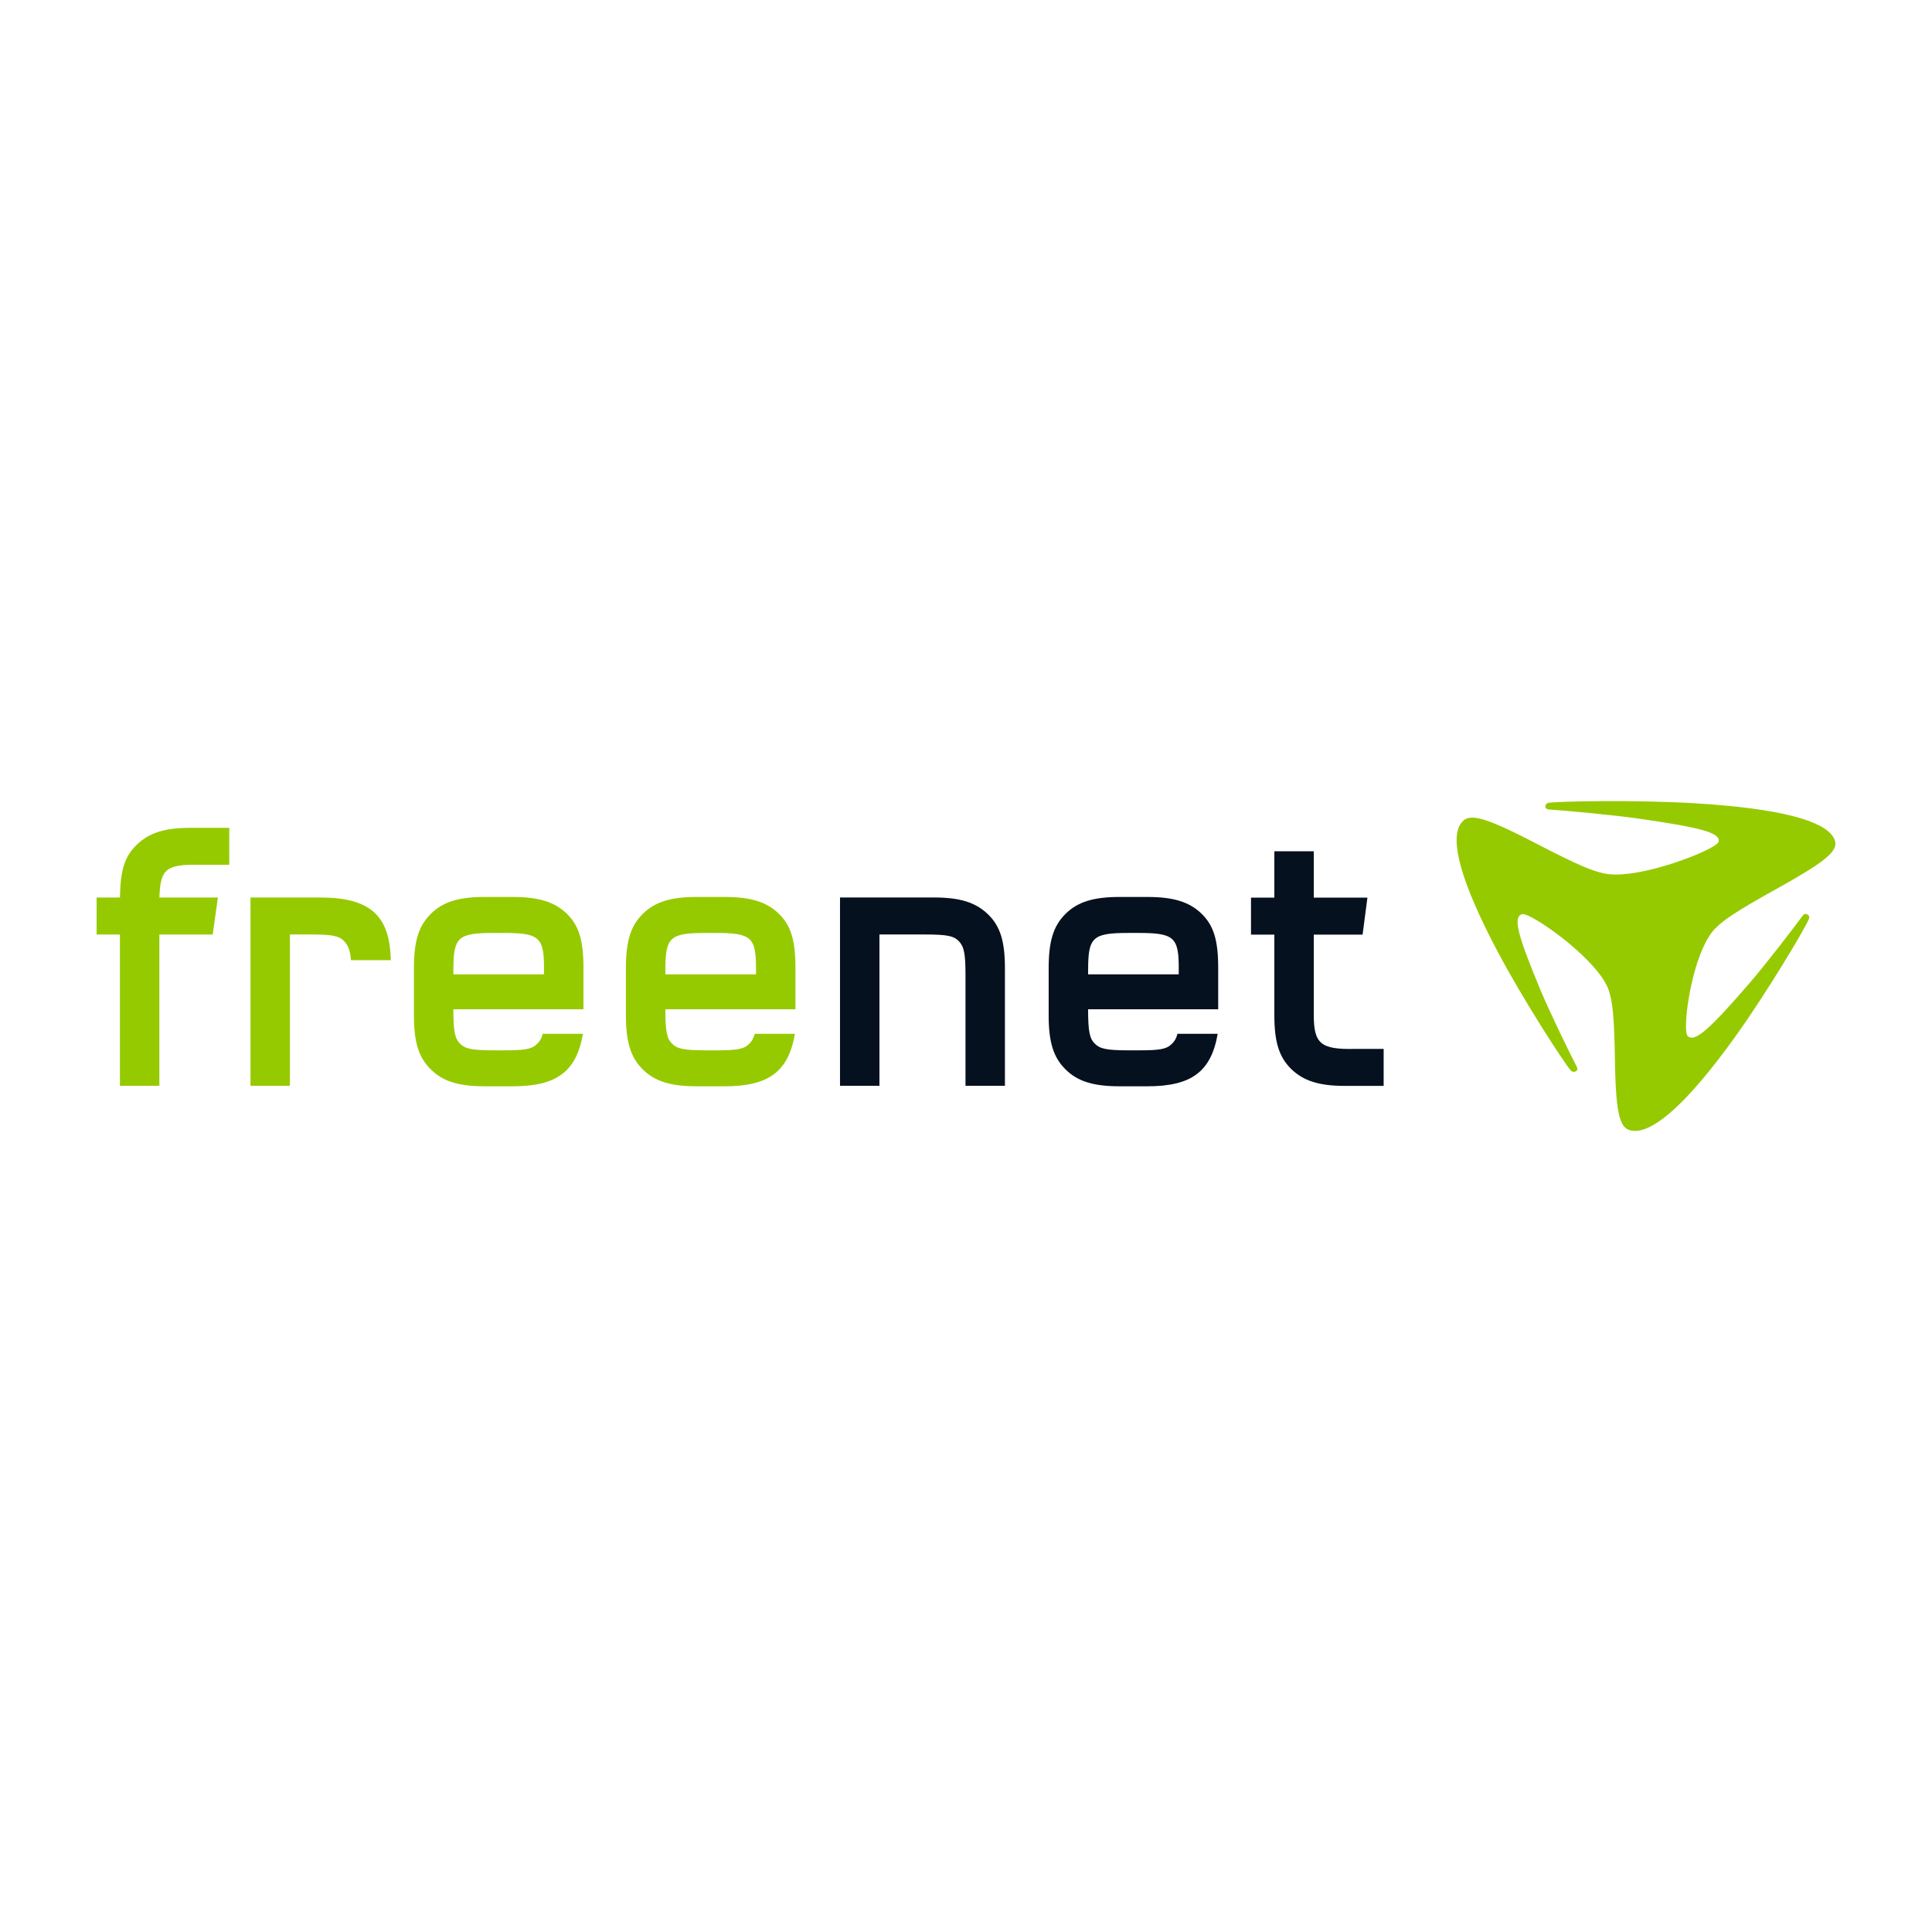 <?xml version="1.0" encoding="UTF-8"?>
<svg xmlns="http://www.w3.org/2000/svg" width="80" height="80" viewBox="0 0 80 80" fill="none">
  <path fill-rule="evenodd" clip-rule="evenodd" d="M29.616 38.631H29.241C27.747 38.631 27.556 38.798 27.552 40.13L27.552 40.346H31.303L31.304 40.13C31.31 38.798 31.109 38.631 29.616 38.631ZM32.938 41.793H27.551C27.552 42.712 27.613 43 27.828 43.216C28.037 43.424 28.298 43.492 29.241 43.492H29.616C30.544 43.492 30.799 43.445 31.029 43.215C31.133 43.111 31.206 42.998 31.251 42.808H32.916C32.644 44.382 31.823 44.981 30.006 44.981H28.85C27.776 44.981 27.112 44.779 26.61 44.276C26.114 43.78 25.918 43.151 25.918 42.049V40.088C25.918 38.986 26.107 38.35 26.61 37.847C27.113 37.344 27.777 37.141 28.851 37.141H30.006C31.079 37.141 31.743 37.344 32.246 37.832C32.75 38.321 32.938 38.928 32.938 40.088L32.938 41.793Z" fill="#96CA00"></path>
  <path fill-rule="evenodd" clip-rule="evenodd" d="M20.837 38.631H20.463C18.969 38.631 18.777 38.798 18.774 40.13L18.773 40.346H22.525L22.526 40.13C22.532 38.798 22.331 38.631 20.837 38.631ZM24.16 41.793H18.773C18.774 42.712 18.834 43 19.05 43.216C19.258 43.424 19.519 43.492 20.463 43.492H20.837C21.765 43.492 22.02 43.445 22.251 43.215C22.355 43.111 22.427 42.998 22.473 42.808H24.138C23.866 44.382 23.044 44.981 21.228 44.981H20.072C18.998 44.981 18.334 44.779 17.832 44.276C17.335 43.78 17.14 43.151 17.14 42.049V40.088C17.14 38.986 17.328 38.35 17.832 37.847C18.334 37.344 18.998 37.141 20.072 37.141H21.227C22.301 37.141 22.965 37.344 23.468 37.832C23.971 38.321 24.16 38.928 24.16 40.088L24.16 41.793Z" fill="#96CA00"></path>
  <path fill-rule="evenodd" clip-rule="evenodd" d="M47.121 38.631H46.746C45.252 38.631 45.061 38.798 45.057 40.13L45.056 40.346H48.809L48.809 40.13C48.816 38.798 48.614 38.631 47.121 38.631ZM50.443 41.793H45.056C45.057 42.712 45.117 43 45.334 43.216C45.542 43.424 45.803 43.492 46.746 43.492H47.121C48.049 43.492 48.304 43.445 48.534 43.215C48.638 43.111 48.71 42.998 48.756 42.808H50.422C50.149 44.382 49.328 44.981 47.511 44.981H46.355C45.281 44.981 44.617 44.779 44.115 44.276C43.618 43.78 43.423 43.151 43.423 42.049V40.088C43.423 38.986 43.612 38.35 44.115 37.847C44.618 37.344 45.282 37.141 46.356 37.141H47.511C48.585 37.141 49.248 37.344 49.751 37.832C50.255 38.321 50.443 38.928 50.443 40.088V41.793Z" fill="#061120"></path>
  <path d="M57.294 44.965H55.698C54.624 44.965 53.976 44.761 53.459 44.259C52.957 43.757 52.768 43.136 52.768 42.034V38.701H51.801V37.17H52.768V35.249H54.401V37.17H56.622L56.422 38.701H54.401V42.034C54.401 43.215 54.691 43.462 56.088 43.433H57.294L57.294 44.965Z" fill="#061120"></path>
  <path d="M38.681 37.163C39.755 37.163 40.403 37.366 40.92 37.868C41.423 38.357 41.612 38.992 41.612 40.093V44.959H39.979V40.383C39.979 39.484 39.92 39.2 39.702 38.97C39.487 38.755 39.233 38.695 38.291 38.695H36.416V44.959H34.783V37.163L38.681 37.163Z" fill="#061120"></path>
  <path d="M8.808 38.696H6.599V44.96H4.966V38.696H4V37.165H4.967C4.986 36.02 5.161 35.466 5.658 34.983C6.175 34.481 6.824 34.278 7.897 34.278H9.493V35.809H8.286C6.893 35.782 6.634 35.965 6.601 37.165H9.023L8.808 38.696Z" fill="#96CA00"></path>
  <path d="M10.372 44.959V37.163H13.251C15.339 37.163 16.145 37.921 16.182 39.759H14.533C14.508 39.409 14.431 39.159 14.249 38.971C14.023 38.737 13.722 38.695 12.797 38.695H12.005V44.959L10.372 44.959Z" fill="#96CA00"></path>
  <path d="M66.426 36.167C65.927 36.059 65.387 35.849 63.624 34.935C61.291 33.724 60.77 33.648 60.465 34.138C60.063 34.786 60.431 36.427 62.039 39.451C63.092 41.432 64.74 43.975 65.034 44.315C65.101 44.392 65.178 44.397 65.245 44.363C65.317 44.326 65.34 44.262 65.289 44.167C65.047 43.709 64.178 41.931 63.794 41.009C62.87 38.792 62.662 38.041 62.978 37.871C63.059 37.827 63.179 37.858 63.435 37.993C64.328 38.467 66.278 39.974 66.617 41.013C66.764 41.469 66.841 42.009 66.871 43.885C66.91 46.37 67.099 46.828 67.708 46.828C68.512 46.828 69.857 45.712 71.869 42.904C73.187 41.065 74.73 38.467 74.9 38.06C74.939 37.967 74.906 37.903 74.84 37.866C74.769 37.827 74.699 37.84 74.635 37.929C74.33 38.353 73.108 39.941 72.442 40.712C70.84 42.565 70.243 43.108 69.928 42.938C69.846 42.894 69.815 42.782 69.813 42.508C69.808 41.553 70.237 39.228 71.034 38.436C71.384 38.089 71.85 37.758 73.582 36.795C75.4 35.786 75.986 35.338 76 34.951V34.921C75.996 34.83 75.961 34.742 75.904 34.65C75.501 34.002 73.79 33.478 70.169 33.261C67.798 33.118 64.607 33.175 64.143 33.241C64.038 33.257 63.993 33.316 63.992 33.387C63.991 33.464 64.039 33.513 64.153 33.52C64.7 33.554 66.791 33.744 67.841 33.895C70.368 34.259 71.171 34.468 71.171 34.807C71.171 34.895 71.083 34.975 70.829 35.114C69.942 35.596 67.562 36.413 66.426 36.167Z" fill="#96CA00"></path>
</svg>
